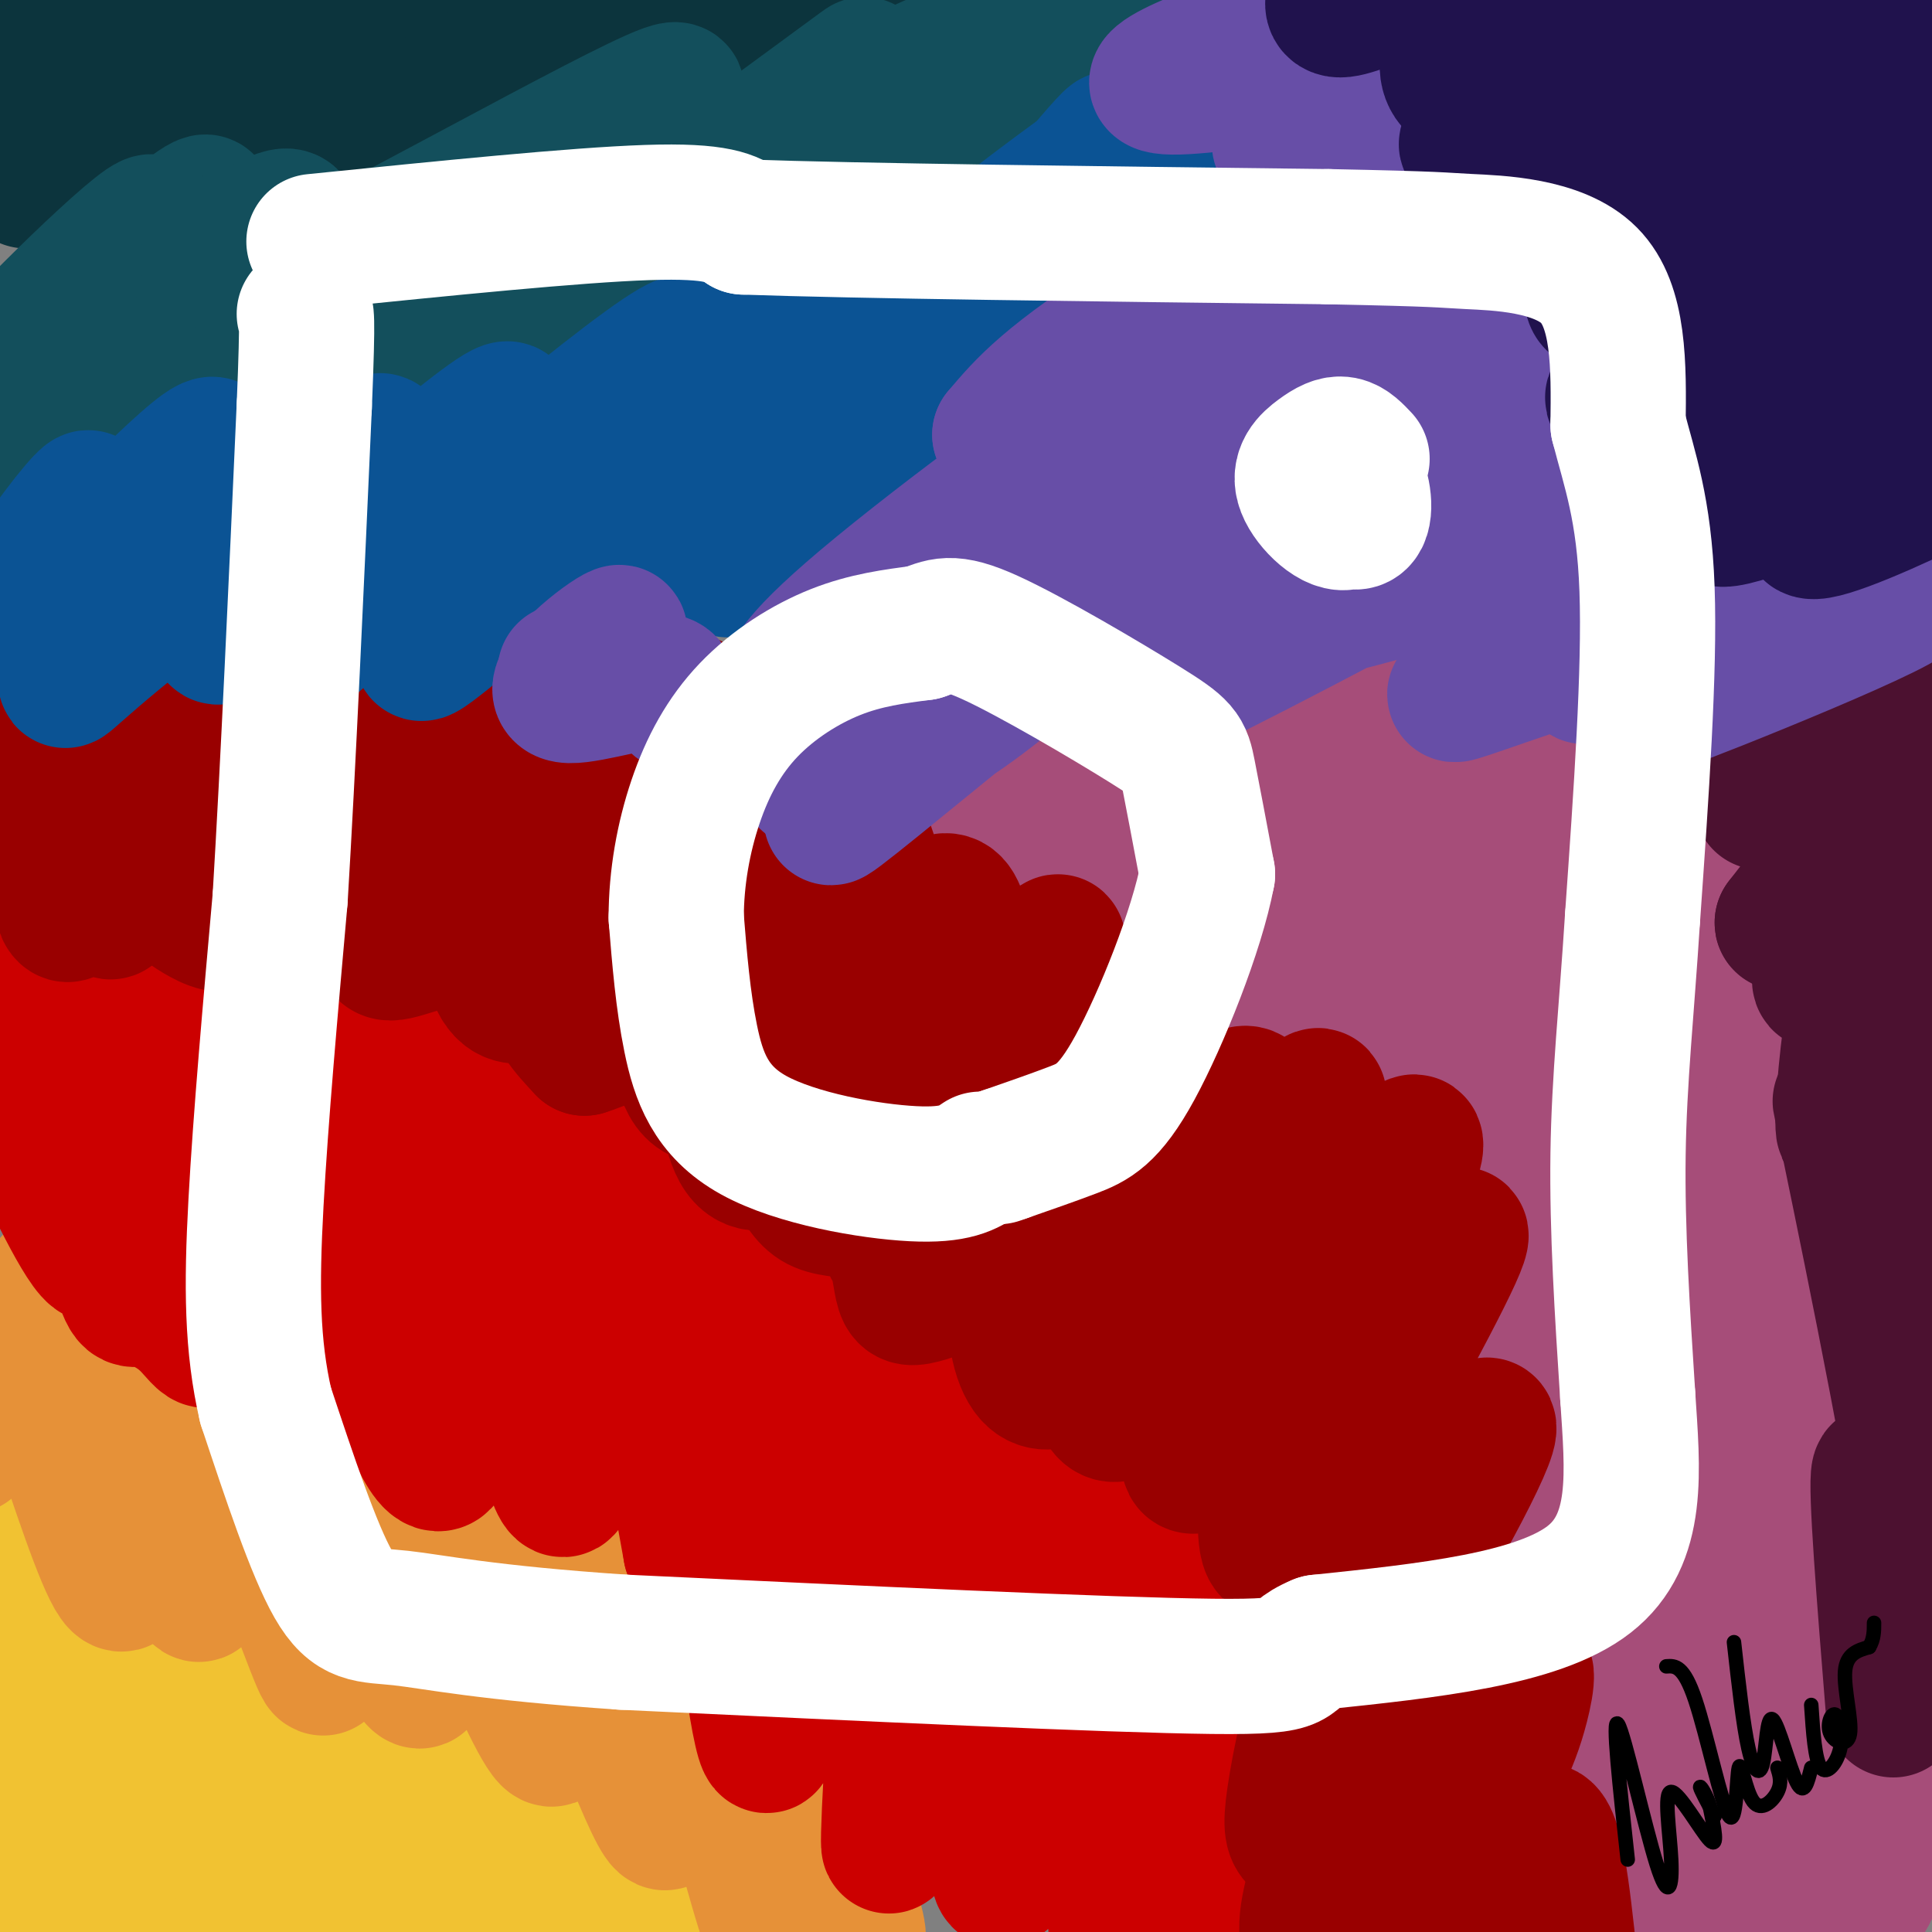 <svg viewBox='0 0 400 400' version='1.1' xmlns='http://www.w3.org/2000/svg' xmlns:xlink='http://www.w3.org/1999/xlink'><rect x="0" y="0" width="400" height="400" fill="#808080" stroke="none"/><g fill='none' stroke='rgb(166,77,121)' stroke-width='3' stroke-linecap='round' stroke-linejoin='round'><path d='M292,186c-0.422,-1.492 -0.845,-2.983 1,-5c1.845,-2.017 5.957,-4.558 7,20c1.043,24.558 -0.984,76.217 0,98c0.984,21.783 4.980,13.692 8,17c3.020,3.308 5.065,18.014 6,-20c0.935,-38.014 0.759,-128.750 2,-127c1.241,1.750 3.900,95.984 6,135c2.100,39.016 3.642,22.812 5,13c1.358,-9.812 2.531,-13.232 2,-31c-0.531,-17.768 -2.765,-49.884 -5,-82'/><path d='M324,204c-1.000,-13.167 -1.000,-5.083 -1,3'/></g>
<g fill='none' stroke='rgb(166,77,121)' stroke-width='28' stroke-linecap='round' stroke-linejoin='round'><path d='M322,177c-3.088,-2.279 -6.175,-4.557 -8,18c-1.825,22.557 -2.387,69.950 -3,89c-0.613,19.050 -1.277,9.758 0,13c1.277,3.242 4.494,19.019 7,10c2.506,-9.019 4.302,-42.832 5,-66c0.698,-23.168 0.297,-35.689 -1,-50c-1.297,-14.311 -3.489,-30.411 -6,-27c-2.511,3.411 -5.342,26.332 -7,37c-1.658,10.668 -2.142,9.082 -1,35c1.142,25.918 3.911,79.340 7,106c3.089,26.660 6.498,26.558 9,25c2.502,-1.558 4.097,-4.573 5,-1c0.903,3.573 1.115,13.735 3,-15c1.885,-28.735 5.442,-96.368 9,-164'/><path d='M341,187c-0.430,1.254 -6.005,86.390 -8,128c-1.995,41.610 -0.409,39.696 1,45c1.409,5.304 2.641,17.827 4,25c1.359,7.173 2.845,8.997 5,6c2.155,-2.997 4.978,-10.816 6,-6c1.022,4.816 0.243,22.267 5,-22c4.757,-44.267 15.049,-150.252 17,-184c1.951,-33.748 -4.438,4.742 -9,36c-4.562,31.258 -7.297,55.284 -8,84c-0.703,28.716 0.624,62.121 2,78c1.376,15.879 2.800,14.232 5,14c2.200,-0.232 5.175,0.950 8,2c2.825,1.050 5.500,1.966 8,-33c2.500,-34.966 4.825,-105.816 5,-140c0.175,-34.184 -1.799,-31.703 -4,-27c-2.201,4.703 -4.629,11.630 -6,21c-1.371,9.370 -1.686,21.185 -2,33'/><path d='M370,247c-0.303,22.534 -0.059,62.369 1,87c1.059,24.631 2.933,34.058 5,41c2.067,6.942 4.328,11.398 6,15c1.672,3.602 2.757,6.349 5,2c2.243,-4.349 5.645,-15.795 8,-17c2.355,-1.205 3.661,7.830 4,-28c0.339,-35.830 -0.291,-116.525 -1,-147c-0.709,-30.475 -1.498,-10.730 -3,-2c-1.502,8.730 -3.717,6.444 -5,22c-1.283,15.556 -1.635,48.953 -2,67c-0.365,18.047 -0.742,20.744 1,32c1.742,11.256 5.604,31.070 8,38c2.396,6.930 3.326,0.977 5,-13c1.674,-13.977 4.092,-35.979 4,-64c-0.092,-28.021 -2.693,-62.060 -6,-82c-3.307,-19.940 -7.320,-25.779 -10,-30c-2.680,-4.221 -4.028,-6.822 -8,0c-3.972,6.822 -10.569,23.067 -15,38c-4.431,14.933 -6.694,28.552 -8,44c-1.306,15.448 -1.653,32.724 -2,50'/><path d='M357,300c0.016,9.401 1.056,7.903 3,7c1.944,-0.903 4.791,-1.211 8,-10c3.209,-8.789 6.778,-26.061 7,-51c0.222,-24.939 -2.904,-57.547 -6,-72c-3.096,-14.453 -6.162,-10.751 -10,-8c-3.838,2.751 -8.447,4.552 -12,6c-3.553,1.448 -6.050,2.542 -12,16c-5.950,13.458 -15.352,39.280 -18,57c-2.648,17.720 1.458,27.338 4,32c2.542,4.662 3.520,4.368 6,0c2.480,-4.368 6.461,-12.812 9,-18c2.539,-5.188 3.636,-7.122 5,-27c1.364,-19.878 2.994,-57.700 3,-75c0.006,-17.300 -1.614,-14.077 -4,-12c-2.386,2.077 -5.540,3.007 -7,2c-1.460,-1.007 -1.225,-3.952 -8,12c-6.775,15.952 -20.558,50.801 -27,70c-6.442,19.199 -5.541,22.747 -3,17c2.541,-5.747 6.722,-20.788 9,-33c2.278,-12.212 2.652,-21.596 3,-31c0.348,-9.404 0.671,-18.830 0,-25c-0.671,-6.170 -2.335,-9.085 -4,-12'/><path d='M303,145c-1.937,-1.696 -4.779,0.064 -8,3c-3.221,2.936 -6.820,7.048 -12,18c-5.180,10.952 -11.939,28.745 -16,41c-4.061,12.255 -5.423,18.970 -3,20c2.423,1.030 8.631,-3.627 12,-22c3.369,-18.373 3.898,-50.462 3,-62c-0.898,-11.538 -3.223,-2.525 -4,-2c-0.777,0.525 -0.006,-7.437 -7,7c-6.994,14.437 -21.752,51.272 -26,61c-4.248,9.728 2.016,-7.650 6,-26c3.984,-18.350 5.688,-37.671 -2,-29c-7.688,8.671 -24.768,45.335 -31,52c-6.232,6.665 -1.616,-16.667 3,-40'/><path d='M218,166c-0.087,-8.462 -1.803,-9.616 -3,-13c-1.197,-3.384 -1.875,-8.999 -8,2c-6.125,10.999 -17.696,38.613 -17,43c0.696,4.387 13.659,-14.453 22,-29c8.341,-14.547 12.060,-24.803 10,-21c-2.060,3.803 -9.898,21.664 -17,36c-7.102,14.336 -13.469,25.146 -2,18c11.469,-7.146 40.774,-32.248 53,-43c12.226,-10.752 7.374,-7.156 6,3c-1.374,10.156 0.728,26.870 2,34c1.272,7.130 1.712,4.674 3,4c1.288,-0.674 3.424,0.434 7,-3c3.576,-3.434 8.593,-11.410 11,-11c2.407,0.410 2.203,9.205 2,18'/><path d='M287,204c1.071,6.643 2.750,14.250 5,17c2.250,2.750 5.071,0.643 8,-2c2.929,-2.643 5.964,-5.821 9,-9'/></g>
<g fill='none' stroke='rgb(241,194,50)' stroke-width='28' stroke-linecap='round' stroke-linejoin='round'><path d='M25,360c-1.844,-2.246 -3.688,-4.491 -4,8c-0.312,12.491 0.907,39.720 0,44c-0.907,4.280 -3.939,-14.389 -8,-27c-4.061,-12.611 -9.149,-19.163 -12,-22c-2.851,-2.837 -3.465,-1.957 -2,5c1.465,6.957 5.007,19.992 9,30c3.993,10.008 8.435,16.988 11,21c2.565,4.012 3.254,5.055 4,3c0.746,-2.055 1.550,-7.207 -4,-26c-5.550,-18.793 -17.452,-51.225 -21,-59c-3.548,-7.775 1.259,9.107 8,23c6.741,13.893 15.415,24.796 24,34c8.585,9.204 17.081,16.709 21,20c3.919,3.291 3.263,2.369 3,0c-0.263,-2.369 -0.131,-6.184 0,-10'/><path d='M54,404c-5.609,-20.314 -19.632,-66.100 -14,-59c5.632,7.100 30.918,67.086 36,71c5.082,3.914 -10.039,-48.244 -15,-63c-4.961,-14.756 0.238,7.890 5,23c4.762,15.110 9.088,22.684 13,27c3.912,4.316 7.409,5.373 10,6c2.591,0.627 4.274,0.823 1,-13c-3.274,-13.823 -11.507,-41.664 -8,-42c3.507,-0.336 18.753,26.832 34,54'/><path d='M116,408c2.713,-1.518 -7.506,-32.312 -13,-48c-5.494,-15.688 -6.263,-16.270 2,-2c8.263,14.270 25.557,43.392 33,53c7.443,9.608 5.035,-0.297 0,-16c-5.035,-15.703 -12.696,-37.203 -9,-32c3.696,5.203 18.750,37.110 24,46c5.250,8.890 0.696,-5.236 -6,-22c-6.696,-16.764 -15.533,-36.167 -15,-31c0.533,5.167 10.438,34.905 13,44c2.562,9.095 -2.219,-2.452 -7,-14'/><path d='M138,386c-9.247,-15.486 -28.865,-47.202 -38,-60c-9.135,-12.798 -7.787,-6.679 -9,-6c-1.213,0.679 -4.987,-4.083 -5,9c-0.013,13.083 3.735,44.010 -3,43c-6.735,-1.010 -23.952,-33.959 -32,-51c-8.048,-17.041 -6.928,-18.175 -5,-2c1.928,16.175 4.663,49.660 -1,50c-5.663,0.340 -19.724,-32.466 -26,-47c-6.276,-14.534 -4.767,-10.798 -4,1c0.767,11.798 0.790,31.656 -1,35c-1.790,3.344 -5.395,-9.828 -9,-23'/><path d='M5,335c-3.356,-6.911 -7.244,-12.689 -9,-12c-1.756,0.689 -1.378,7.844 -1,15'/></g>
<g fill='none' stroke='rgb(230,145,56)' stroke-width='28' stroke-linecap='round' stroke-linejoin='round'><path d='M11,292c5.155,15.600 10.310,31.199 13,35c2.690,3.801 2.914,-4.198 0,-17c-2.914,-12.802 -8.964,-30.409 -9,-29c-0.036,1.409 5.944,21.833 11,32c5.056,10.167 9.187,10.077 12,13c2.813,2.923 4.306,8.858 3,-3c-1.306,-11.858 -5.412,-41.508 -1,-39c4.412,2.508 17.342,37.175 23,52c5.658,14.825 4.045,9.807 3,0c-1.045,-9.807 -1.523,-24.404 -2,-39'/><path d='M64,297c-1.857,-11.862 -5.499,-22.018 0,-6c5.499,16.018 20.140,58.211 23,57c2.860,-1.211 -6.063,-45.827 -1,-43c5.063,2.827 24.110,53.098 28,55c3.890,1.902 -7.376,-44.565 -5,-46c2.376,-1.435 18.393,42.161 25,57c6.607,14.839 3.803,0.919 1,-13'/><path d='M135,358c-0.785,-8.126 -3.247,-21.942 -4,-28c-0.753,-6.058 0.203,-4.358 3,0c2.797,4.358 7.436,11.375 13,28c5.564,16.625 12.052,42.858 12,39c-0.052,-3.858 -6.643,-37.805 -5,-45c1.643,-7.195 11.519,12.364 16,23c4.481,10.636 3.568,12.350 5,18c1.432,5.650 5.209,15.236 0,-3c-5.209,-18.236 -19.402,-64.294 -21,-70c-1.598,-5.706 9.401,28.941 13,42c3.599,13.059 -0.200,4.529 -4,-4'/><path d='M163,358c-4.507,-7.728 -13.774,-25.047 -23,-39c-9.226,-13.953 -18.411,-24.541 -23,-28c-4.589,-3.459 -4.584,0.210 -6,1c-1.416,0.790 -4.255,-1.298 -4,8c0.255,9.298 3.602,29.983 -5,25c-8.602,-4.983 -29.154,-35.632 -38,-50c-8.846,-14.368 -5.987,-12.455 -7,0c-1.013,12.455 -5.899,35.451 -12,37c-6.101,1.549 -13.419,-18.348 -19,-32c-5.581,-13.652 -9.426,-21.060 -15,-15c-5.574,6.060 -12.878,25.589 -16,32c-3.122,6.411 -2.061,-0.294 -1,-7'/></g>
<g fill='none' stroke='rgb(204,0,0)' stroke-width='28' stroke-linecap='round' stroke-linejoin='round'><path d='M9,234c-1.159,0.137 -2.318,0.274 -3,0c-0.682,-0.274 -0.887,-0.959 3,7c3.887,7.959 11.867,24.561 12,17c0.133,-7.561 -7.582,-39.286 -8,-41c-0.418,-1.714 6.460,26.581 10,40c3.540,13.419 3.740,11.961 6,12c2.260,0.039 6.578,1.574 10,5c3.422,3.426 5.948,8.743 3,-9c-2.948,-17.743 -11.371,-58.546 -7,-54c4.371,4.546 21.534,54.442 29,70c7.466,15.558 5.233,-3.221 3,-22'/><path d='M67,259c-2.124,-18.294 -8.935,-53.030 -4,-37c4.935,16.030 21.617,82.826 28,81c6.383,-1.826 2.467,-72.274 6,-72c3.533,0.274 14.514,71.269 19,77c4.486,5.731 2.477,-53.803 4,-73c1.523,-19.197 6.578,1.944 11,23c4.422,21.056 8.211,42.028 12,63'/><path d='M143,321c2.086,-4.571 1.303,-47.497 3,-61c1.697,-13.503 5.876,2.417 9,30c3.124,27.583 5.195,66.827 4,71c-1.195,4.173 -5.654,-26.726 -6,-45c-0.346,-18.274 3.421,-23.923 7,-29c3.579,-5.077 6.970,-9.582 10,-12c3.030,-2.418 5.700,-2.749 8,0c2.300,2.749 4.232,8.577 6,18c1.768,9.423 3.373,22.442 3,43c-0.373,20.558 -2.724,48.655 -3,46c-0.276,-2.655 1.524,-36.062 4,-57c2.476,-20.938 5.628,-29.406 8,-33c2.372,-3.594 3.963,-2.312 5,1c1.037,3.312 1.518,8.656 2,14'/><path d='M203,307c0.799,24.317 1.798,78.108 4,82c2.202,3.892 5.608,-42.117 8,-62c2.392,-19.883 3.770,-13.640 5,-16c1.230,-2.360 2.311,-13.325 4,0c1.689,13.325 3.986,50.938 6,76c2.014,25.062 3.746,37.573 6,13c2.254,-24.573 5.030,-86.231 8,-81c2.970,5.231 6.134,77.352 4,88c-2.134,10.648 -9.567,-40.176 -17,-91'/><path d='M231,316c-3.388,-21.684 -3.358,-30.395 -4,-16c-0.642,14.395 -1.956,51.896 -5,52c-3.044,0.104 -7.818,-37.188 -13,-58c-5.182,-20.812 -10.773,-25.144 -13,-31c-2.227,-5.856 -1.092,-13.234 -6,6c-4.908,19.234 -15.859,65.082 -23,63c-7.141,-2.082 -10.471,-52.094 -12,-78c-1.529,-25.906 -1.258,-27.705 -7,-12c-5.742,15.705 -17.498,48.916 -23,51c-5.502,2.084 -4.751,-26.958 -4,-56'/><path d='M121,237c-1.037,-12.960 -1.630,-17.359 -3,-21c-1.370,-3.641 -3.517,-6.523 -4,-11c-0.483,-4.477 0.699,-10.547 -4,0c-4.699,10.547 -15.279,37.712 -20,40c-4.721,2.288 -3.582,-20.301 -3,-36c0.582,-15.699 0.609,-24.507 -7,-15c-7.609,9.507 -22.852,37.328 -27,43c-4.148,5.672 2.800,-10.806 5,-25c2.200,-14.194 -0.347,-26.104 -2,-31c-1.653,-4.896 -2.412,-2.776 -3,-3c-0.588,-0.224 -1.004,-2.791 -6,6c-4.996,8.791 -14.570,28.940 -19,32c-4.430,3.060 -3.715,-10.970 -3,-25'/><path d='M25,191c-0.905,-5.393 -1.667,-6.375 -3,-8c-1.333,-1.625 -3.238,-3.893 -7,0c-3.762,3.893 -9.381,13.946 -15,24'/></g>
<g fill='none' stroke='rgb(153,0,0)' stroke-width='28' stroke-linecap='round' stroke-linejoin='round'><path d='M27,150c-2.032,-0.304 -4.064,-0.608 -5,7c-0.936,7.608 -0.777,23.127 0,29c0.777,5.873 2.172,2.100 3,-8c0.828,-10.100 1.088,-26.528 -1,-30c-2.088,-3.472 -6.523,6.011 -9,16c-2.477,9.989 -2.995,20.485 -2,24c0.995,3.515 3.502,0.051 4,-10c0.498,-10.051 -1.013,-26.688 -2,-34c-0.987,-7.312 -1.450,-5.300 -2,-5c-0.550,0.300 -1.187,-1.111 -2,2c-0.813,3.111 -1.804,10.746 -1,18c0.804,7.254 3.402,14.127 6,21'/><path d='M16,180c4.871,3.056 14.048,0.196 19,-2c4.952,-2.196 5.680,-3.729 8,-9c2.320,-5.271 6.231,-14.281 8,-23c1.769,-8.719 1.394,-17.147 -1,-18c-2.394,-0.853 -6.808,5.869 -10,15c-3.192,9.131 -5.164,20.672 -6,28c-0.836,7.328 -0.537,10.444 1,13c1.537,2.556 4.310,4.552 7,6c2.690,1.448 5.296,2.349 11,0c5.704,-2.349 14.505,-7.946 20,-16c5.495,-8.054 7.684,-18.564 8,-25c0.316,-6.436 -1.240,-8.796 -3,-11c-1.760,-2.204 -3.725,-4.251 -7,-3c-3.275,1.251 -7.859,5.802 -11,15c-3.141,9.198 -4.840,23.044 -5,30c-0.160,6.956 1.217,7.023 3,8c1.783,0.977 3.972,2.864 7,3c3.028,0.136 6.894,-1.479 10,-3c3.106,-1.521 5.452,-2.948 9,-8c3.548,-5.052 8.300,-13.729 10,-20c1.700,-6.271 0.350,-10.135 -1,-14'/><path d='M93,146c-2.101,-2.829 -6.852,-2.902 -11,0c-4.148,2.902 -7.692,8.779 -8,18c-0.308,9.221 2.619,21.788 4,28c1.381,6.212 1.216,6.071 8,4c6.784,-2.071 20.519,-6.073 29,-11c8.481,-4.927 11.709,-10.780 14,-15c2.291,-4.220 3.645,-6.809 4,-10c0.355,-3.191 -0.288,-6.986 -2,-9c-1.712,-2.014 -4.492,-2.247 -7,-2c-2.508,0.247 -4.744,0.975 -9,6c-4.256,5.025 -10.534,14.347 -13,24c-2.466,9.653 -1.122,19.637 1,24c2.122,4.363 5.021,3.105 7,3c1.979,-0.105 3.038,0.941 8,-3c4.962,-3.941 13.829,-12.871 19,-23c5.171,-10.129 6.647,-21.456 7,-28c0.353,-6.544 -0.416,-8.303 -4,-6c-3.584,2.303 -9.981,8.669 -15,19c-5.019,10.331 -8.659,24.628 -10,33c-1.341,8.372 -0.383,10.821 1,13c1.383,2.179 3.192,4.090 5,6'/><path d='M121,217c6.791,-2.009 21.268,-10.031 29,-15c7.732,-4.969 8.720,-6.887 12,-14c3.280,-7.113 8.853,-19.423 10,-25c1.147,-5.577 -2.132,-4.422 -5,-4c-2.868,0.422 -5.326,0.110 -10,6c-4.674,5.890 -11.566,17.982 -15,25c-3.434,7.018 -3.412,8.963 -3,15c0.412,6.037 1.213,16.168 4,20c2.787,3.832 7.560,1.366 12,-1c4.440,-2.366 8.547,-4.634 13,-9c4.453,-4.366 9.251,-10.832 12,-15c2.749,-4.168 3.449,-6.039 3,-10c-0.449,-3.961 -2.046,-10.011 -3,-13c-0.954,-2.989 -1.265,-2.919 -4,-2c-2.735,0.919 -7.893,2.685 -13,9c-5.107,6.315 -10.162,17.180 -12,28c-1.838,10.820 -0.459,21.594 2,26c2.459,4.406 5.996,2.443 9,2c3.004,-0.443 5.473,0.636 12,-4c6.527,-4.636 17.110,-14.985 22,-24c4.890,-9.015 4.086,-16.696 3,-21c-1.086,-4.304 -2.453,-5.230 -5,-4c-2.547,1.230 -6.273,4.615 -10,8'/><path d='M184,195c-2.931,2.074 -5.260,3.261 -9,10c-3.740,6.739 -8.891,19.032 -11,26c-2.109,6.968 -1.176,8.613 0,11c1.176,2.387 2.595,5.518 5,7c2.405,1.482 5.797,1.315 9,2c3.203,0.685 6.219,2.222 16,-12c9.781,-14.222 26.328,-44.203 25,-44c-1.328,0.203 -20.529,30.590 -29,46c-8.471,15.410 -6.212,15.842 -5,18c1.212,2.158 1.375,6.043 2,8c0.625,1.957 1.711,1.986 5,1c3.289,-0.986 8.780,-2.988 18,-14c9.220,-11.012 22.168,-31.033 27,-40c4.832,-8.967 1.549,-6.881 -2,-4c-3.549,2.881 -7.364,6.556 -12,16c-4.636,9.444 -10.094,24.658 -12,36c-1.906,11.342 -0.259,18.812 2,22c2.259,3.188 5.129,2.094 8,1'/><path d='M221,285c6.466,-4.781 18.632,-17.232 25,-24c6.368,-6.768 6.937,-7.851 9,-14c2.063,-6.149 5.618,-17.363 4,-20c-1.618,-2.637 -8.409,3.303 -15,13c-6.591,9.697 -12.981,23.151 -16,31c-3.019,7.849 -2.666,10.093 -2,13c0.666,2.907 1.645,6.477 3,8c1.355,1.523 3.087,1.000 7,-2c3.913,-3.000 10.008,-8.476 18,-22c7.992,-13.524 17.881,-35.095 19,-40c1.119,-4.905 -6.531,6.857 -11,14c-4.469,7.143 -5.756,9.666 -8,19c-2.244,9.334 -5.444,25.480 -7,34c-1.556,8.520 -1.470,9.413 2,8c3.470,-1.413 10.322,-5.131 15,-8c4.678,-2.869 7.183,-4.888 13,-17c5.817,-12.112 14.948,-34.318 16,-40c1.052,-5.682 -5.974,5.159 -13,16'/><path d='M280,254c-4.909,8.641 -10.680,22.242 -14,34c-3.320,11.758 -4.189,21.672 -4,28c0.189,6.328 1.435,9.071 10,-4c8.565,-13.071 24.450,-41.957 29,-52c4.550,-10.043 -2.233,-1.242 -8,8c-5.767,9.242 -10.517,18.926 -15,33c-4.483,14.074 -8.699,32.538 -10,41c-1.301,8.462 0.314,6.922 2,8c1.686,1.078 3.442,4.774 12,-7c8.558,-11.774 23.918,-39.017 26,-46c2.082,-6.983 -9.113,6.295 -17,17c-7.887,10.705 -12.464,18.839 -16,29c-3.536,10.161 -6.029,22.351 -7,29c-0.971,6.649 -0.420,7.757 1,9c1.420,1.243 3.710,2.622 6,4'/><path d='M275,385c5.901,-5.085 17.655,-19.799 25,-31c7.345,-11.201 10.283,-18.890 8,-19c-2.283,-0.110 -9.786,7.359 -15,13c-5.214,5.641 -8.139,9.454 -12,18c-3.861,8.546 -8.659,21.826 -10,29c-1.341,7.174 0.774,8.241 2,10c1.226,1.759 1.564,4.210 7,-1c5.436,-5.210 15.971,-18.082 22,-26c6.029,-7.918 7.551,-10.884 9,-14c1.449,-3.116 2.825,-6.383 4,-11c1.175,-4.617 2.149,-10.585 -2,-5c-4.149,5.585 -13.423,22.722 -17,35c-3.577,12.278 -1.459,19.696 1,23c2.459,3.304 5.257,2.494 7,3c1.743,0.506 2.431,2.329 5,-5c2.569,-7.329 7.020,-23.808 10,-25c2.980,-1.192 4.490,12.904 6,27'/><path d='M325,406c1.644,5.889 2.756,7.111 3,7c0.244,-0.111 -0.378,-1.556 -1,-3'/></g>
<g fill='none' stroke='rgb(76,17,48)' stroke-width='28' stroke-linecap='round' stroke-linejoin='round'><path d='M392,354c-1.868,-23.186 -3.735,-46.373 -3,-49c0.735,-2.627 4.073,15.304 7,24c2.927,8.696 5.444,8.156 1,-19c-4.444,-27.156 -15.850,-80.926 -16,-82c-0.150,-1.074 10.957,50.550 16,68c5.043,17.450 4.021,0.725 3,-16'/><path d='M400,280c-1.399,-25.345 -6.395,-80.708 -11,-85c-4.605,-4.292 -8.819,42.485 -7,39c1.819,-3.485 9.673,-57.234 9,-69c-0.673,-11.766 -9.871,18.449 -13,31c-3.129,12.551 -0.189,7.436 5,-3c5.189,-10.436 12.628,-26.194 15,-33c2.372,-6.806 -0.322,-4.659 -6,2c-5.678,6.659 -14.339,17.829 -23,29'/><path d='M369,191c-0.512,1.547 9.708,-9.085 22,-22c12.292,-12.915 26.656,-28.111 18,-26c-8.656,2.111 -40.330,21.530 -44,23c-3.670,1.470 20.666,-15.009 31,-23c10.334,-7.991 6.667,-7.496 3,-7'/></g>
<g fill='none' stroke='rgb(12,52,61)' stroke-width='28' stroke-linecap='round' stroke-linejoin='round'><path d='M41,27c-11.258,4.552 -22.516,9.103 -16,0c6.516,-9.103 30.805,-31.861 25,-31c-5.805,0.861 -41.703,25.342 -46,23c-4.297,-2.342 23.009,-31.506 20,-32c-3.009,-0.494 -36.332,27.682 -42,32c-5.668,4.318 16.320,-15.222 29,-25c12.680,-9.778 16.051,-9.794 15,-7c-1.051,2.794 -6.526,8.397 -12,14'/><path d='M14,1c-7.170,8.179 -19.094,21.626 -11,20c8.094,-1.626 36.207,-18.327 47,-23c10.793,-4.673 4.266,2.681 -12,15c-16.266,12.319 -42.270,29.604 -29,23c13.270,-6.604 65.813,-37.096 86,-48c20.187,-10.904 8.019,-2.218 1,4c-7.019,6.218 -8.889,9.970 -26,21c-17.111,11.030 -49.463,29.338 -38,25c11.463,-4.338 66.740,-31.322 84,-38c17.260,-6.678 -3.497,6.949 -18,16c-14.503,9.051 -22.751,13.525 -31,18'/><path d='M67,34c8.036,-4.800 43.625,-25.798 64,-37c20.375,-11.202 25.537,-12.606 15,-4c-10.537,8.606 -36.773,27.223 -36,28c0.773,0.777 28.555,-16.286 47,-25c18.445,-8.714 27.552,-9.078 18,-1c-9.552,8.078 -37.764,24.598 -30,24c7.764,-0.598 51.504,-18.314 68,-25c16.496,-6.686 5.748,-2.343 -5,2'/></g>
<g fill='none' stroke='rgb(19,79,92)' stroke-width='28' stroke-linecap='round' stroke-linejoin='round'><path d='M17,73c-7.174,6.954 -14.349,13.909 -8,5c6.349,-8.909 26.221,-33.681 22,-32c-4.221,1.681 -32.534,29.816 -30,29c2.534,-0.816 35.913,-30.584 41,-33c5.087,-2.416 -18.120,22.518 -27,33c-8.880,10.482 -3.432,6.511 -6,9c-2.568,2.489 -13.153,11.439 2,3c15.153,-8.439 56.044,-34.268 66,-38c9.956,-3.732 -11.022,14.634 -32,33'/><path d='M45,82c4.705,-0.820 32.466,-19.369 47,-29c14.534,-9.631 15.839,-10.345 8,-3c-7.839,7.345 -24.822,22.748 -20,21c4.822,-1.748 31.451,-20.647 49,-32c17.549,-11.353 26.020,-15.161 15,-5c-11.020,10.161 -41.531,34.291 -32,28c9.531,-6.291 59.105,-43.001 66,-48c6.895,-4.999 -28.887,21.715 -34,28c-5.113,6.285 20.444,-7.857 46,-22'/><path d='M190,20c16.402,-8.923 34.408,-20.231 30,-16c-4.408,4.231 -31.228,24.002 -30,24c1.228,-0.002 30.506,-19.775 41,-28c10.494,-8.225 2.206,-4.902 -18,4c-20.206,8.902 -52.329,23.383 -76,34c-23.671,10.617 -38.891,17.372 -30,9c8.891,-8.372 41.894,-31.869 31,-28c-10.894,3.869 -65.684,35.106 -86,44c-20.316,8.894 -6.158,-4.553 8,-18'/><path d='M60,45c-1.500,-1.500 -9.250,3.750 -17,9'/></g>
<g fill='none' stroke='rgb(11,83,148)' stroke-width='28' stroke-linecap='round' stroke-linejoin='round'><path d='M20,112c-8.014,8.060 -16.028,16.119 -15,13c1.028,-3.119 11.099,-17.418 13,-21c1.901,-3.582 -4.368,3.552 -10,12c-5.632,8.448 -10.628,18.210 -1,10c9.628,-8.210 33.881,-34.390 37,-34c3.119,0.390 -14.896,27.352 -24,40c-9.104,12.648 -9.297,10.982 4,0c13.297,-10.982 40.085,-31.281 50,-38c9.915,-6.719 2.958,0.140 -4,7'/><path d='M70,101c-9.726,11.244 -32.043,35.854 -23,30c9.043,-5.854 49.444,-42.172 57,-46c7.556,-3.828 -17.735,24.835 -32,40c-14.265,15.165 -17.506,16.834 3,-1c20.506,-17.834 64.759,-55.170 67,-53c2.241,2.170 -37.529,43.847 -50,58c-12.471,14.153 2.358,0.783 10,-5c7.642,-5.783 8.096,-3.980 22,-18c13.904,-14.020 41.258,-43.863 51,-54c9.742,-10.137 1.871,-0.569 -6,9'/><path d='M169,61c-8.659,11.680 -27.308,36.380 -35,48c-7.692,11.620 -4.427,10.160 0,8c4.427,-2.160 10.015,-5.021 15,-8c4.985,-2.979 9.367,-6.077 20,-20c10.633,-13.923 27.516,-38.670 26,-39c-1.516,-0.330 -21.430,23.757 -33,39c-11.570,15.243 -14.796,21.641 -14,26c0.796,4.359 5.613,6.679 24,-13c18.387,-19.679 50.343,-61.356 57,-71c6.657,-9.644 -11.984,12.745 -23,27c-11.016,14.255 -14.406,20.378 -17,25c-2.594,4.622 -4.391,7.744 -1,7c3.391,-0.744 11.969,-5.356 23,-15c11.031,-9.644 24.516,-24.322 38,-39'/><path d='M249,36c9.021,-10.262 12.572,-16.418 10,-18c-2.572,-1.582 -11.267,1.411 -27,12c-15.733,10.589 -38.505,28.774 -49,38c-10.495,9.226 -8.713,9.493 6,0c14.713,-9.493 42.356,-28.747 70,-48'/></g>
<g fill='none' stroke='rgb(103,78,167)' stroke-width='28' stroke-linecap='round' stroke-linejoin='round'><path d='M319,22c-30.100,5.446 -60.200,10.892 -53,7c7.200,-3.892 51.700,-17.123 48,-19c-3.700,-1.877 -55.600,7.601 -70,8c-14.400,0.399 8.699,-8.280 27,-14c18.301,-5.720 31.802,-8.482 41,-11c9.198,-2.518 14.092,-4.793 3,0c-11.092,4.793 -38.169,16.655 -36,19c2.169,2.345 33.585,-4.828 65,-12'/><path d='M344,0c16.084,-1.807 23.793,-0.324 10,7c-13.793,7.324 -49.087,20.491 -38,20c11.087,-0.491 68.556,-14.639 94,-20c25.444,-5.361 18.864,-1.936 -11,8c-29.864,9.936 -83.010,26.383 -91,30c-7.990,3.617 29.178,-5.598 62,-13c32.822,-7.402 61.298,-12.993 45,-5c-16.298,7.993 -77.371,29.569 -97,37c-19.629,7.431 2.185,0.715 24,-6'/><path d='M342,58c23.484,-5.226 70.194,-15.292 62,-10c-8.194,5.292 -71.293,25.942 -85,30c-13.707,4.058 21.979,-8.475 45,-13c23.021,-4.525 33.378,-1.042 44,-1c10.622,0.042 21.509,-3.356 1,6c-20.509,9.356 -72.415,31.466 -80,36c-7.585,4.534 29.150,-8.509 47,-14c17.850,-5.491 16.816,-3.431 16,-1c-0.816,2.431 -1.412,5.231 -14,11c-12.588,5.769 -37.168,14.505 -43,17c-5.832,2.495 7.084,-1.253 20,-5'/><path d='M355,114c11.341,-2.644 29.693,-6.755 39,-8c9.307,-1.245 9.569,0.376 18,-1c8.431,-1.376 25.032,-5.748 2,3c-23.032,8.748 -85.696,30.618 -86,32c-0.304,1.382 61.751,-17.722 67,-17c5.249,0.722 -46.309,21.271 -49,22c-2.691,0.729 43.485,-18.361 53,-25c9.515,-6.639 -17.631,-0.826 -42,6c-24.369,6.826 -45.963,14.665 -53,17c-7.037,2.335 0.481,-0.832 8,-4'/><path d='M312,139c18.266,-8.447 59.932,-27.564 73,-35c13.068,-7.436 -2.462,-3.192 -6,-3c-3.538,0.192 4.915,-3.670 -18,2c-22.915,5.670 -77.198,20.871 -98,26c-20.802,5.129 -8.122,0.185 13,-9c21.122,-9.185 50.687,-22.613 44,-18c-6.687,4.613 -49.626,27.266 -67,36c-17.374,8.734 -9.183,3.547 -2,-3c7.183,-6.547 13.357,-14.455 32,-27c18.643,-12.545 49.755,-29.727 43,-26c-6.755,3.727 -51.378,28.364 -96,53'/><path d='M230,135c8.779,-9.437 78.725,-59.529 102,-78c23.275,-18.471 -0.123,-5.321 -35,18c-34.877,23.321 -81.234,56.814 -75,48c6.234,-8.814 65.059,-59.935 83,-78c17.941,-18.065 -5.002,-3.075 -31,14c-25.998,17.075 -55.052,36.236 -58,36c-2.948,-0.236 20.210,-19.867 44,-37c23.790,-17.133 48.213,-31.767 42,-29c-6.213,2.767 -43.061,22.933 -64,36c-20.939,13.067 -25.970,19.033 -31,25'/><path d='M207,90c7.584,-3.224 42.045,-23.785 52,-30c9.955,-6.215 -4.595,1.916 -30,24c-25.405,22.084 -61.664,58.122 -57,56c4.664,-2.122 50.251,-42.405 56,-50c5.749,-7.595 -28.340,17.498 -46,32c-17.660,14.502 -18.889,18.413 -19,21c-0.111,2.587 0.897,3.851 0,6c-0.897,2.149 -3.699,5.184 10,-4c13.699,-9.184 43.899,-30.585 49,-35c5.101,-4.415 -14.896,8.158 -29,20c-14.104,11.842 -22.315,22.955 -25,28c-2.685,5.045 0.158,4.023 3,3'/><path d='M171,161c4.656,-0.851 14.796,-4.478 25,-11c10.204,-6.522 20.470,-15.937 14,-11c-6.470,4.937 -29.678,24.227 -36,29c-6.322,4.773 4.242,-4.973 8,-10c3.758,-5.027 0.711,-5.337 1,-7c0.289,-1.663 3.913,-4.679 -4,-5c-7.913,-0.321 -27.365,2.055 -35,1c-7.635,-1.055 -3.455,-5.540 -7,-6c-3.545,-0.460 -14.816,3.103 -19,3c-4.184,-0.103 -1.280,-3.874 2,-7c3.280,-3.126 6.937,-5.607 8,-6c1.063,-0.393 -0.469,1.304 -2,3'/><path d='M126,134c-1.833,1.333 -5.417,3.167 -9,5'/></g>
<g fill='none' stroke='rgb(32,18,77)' stroke-width='28' stroke-linecap='round' stroke-linejoin='round'><path d='M373,25c3.183,-0.512 6.365,-1.024 0,5c-6.365,6.024 -22.278,18.585 -18,19c4.278,0.415 28.745,-11.314 48,-22c19.255,-10.686 33.296,-20.328 21,-17c-12.296,3.328 -50.929,19.627 -67,27c-16.071,7.373 -9.581,5.821 -8,6c1.581,0.179 -1.748,2.090 3,1c4.748,-1.090 17.574,-5.180 30,-12c12.426,-6.820 24.451,-16.369 26,-21c1.549,-4.631 -7.379,-4.344 -7,-6c0.379,-1.656 10.063,-5.253 -11,1c-21.063,6.253 -72.875,22.358 -84,24c-11.125,1.642 18.438,-11.179 48,-24'/><path d='M354,6c15.765,-7.671 31.176,-14.847 33,-18c1.824,-3.153 -9.939,-2.282 -32,4c-22.061,6.282 -54.421,17.975 -52,18c2.421,0.025 39.622,-11.616 58,-18c18.378,-6.384 17.931,-7.509 7,3c-10.931,10.509 -32.348,32.654 -43,43c-10.652,10.346 -10.540,8.893 3,6c13.540,-2.893 40.507,-7.224 60,-12c19.493,-4.776 31.510,-9.995 18,0c-13.510,9.995 -52.549,35.205 -66,45c-13.451,9.795 -1.314,4.176 4,2c5.314,-2.176 3.804,-0.907 15,-6c11.196,-5.093 35.098,-16.546 59,-28'/><path d='M418,45c-8.895,5.744 -60.633,34.102 -66,40c-5.367,5.898 35.638,-10.666 47,-15c11.362,-4.334 -6.920,3.563 -18,11c-11.080,7.437 -14.959,14.416 -20,20c-5.041,5.584 -11.244,9.775 8,3c19.244,-6.775 63.936,-24.514 62,-21c-1.936,3.514 -50.498,28.282 -56,27c-5.502,-1.282 32.057,-28.614 38,-36c5.943,-7.386 -19.731,5.176 -30,8c-10.269,2.824 -5.135,-4.088 0,-11'/><path d='M383,71c-0.130,-6.089 -0.454,-15.812 0,-21c0.454,-5.188 1.687,-5.840 -10,-1c-11.687,4.840 -36.294,15.172 -42,14c-5.706,-1.172 7.488,-13.847 13,-22c5.512,-8.153 3.344,-11.783 3,-15c-0.344,-3.217 1.138,-6.020 -7,-6c-8.138,0.020 -25.897,2.863 -30,3c-4.103,0.137 5.448,-2.431 15,-5'/><path d='M326,15c-0.106,-3.245 -0.212,-6.490 -4,-6c-3.788,0.490 -11.259,4.716 -15,7c-3.741,2.284 -3.750,2.626 -1,3c2.750,0.374 8.261,0.782 8,1c-0.261,0.218 -6.295,0.248 -10,-1c-3.705,-1.248 -5.080,-3.775 -4,-8c1.080,-4.225 4.615,-10.149 4,-13c-0.615,-2.851 -5.381,-2.630 -11,-1c-5.619,1.630 -12.090,4.670 -15,5c-2.910,0.330 -2.260,-2.048 -1,-4c1.260,-1.952 3.130,-3.476 5,-5'/></g>
<g fill='none' stroke='rgb(255,255,255)' stroke-width='28' stroke-linecap='round' stroke-linejoin='round'><path d='M65,50c27.083,-2.750 54.167,-5.500 69,-6c14.833,-0.500 17.417,1.250 20,3'/><path d='M154,47c23.500,0.833 72.250,1.417 121,2'/><path d='M275,49c23.869,0.488 23.042,0.708 29,1c5.958,0.292 18.702,0.655 25,7c6.298,6.345 6.149,18.673 6,31'/><path d='M335,88c2.400,9.356 5.400,17.244 6,34c0.600,16.756 -1.200,42.378 -3,68'/><path d='M338,190c-1.222,19.244 -2.778,33.356 -3,49c-0.222,15.644 0.889,32.822 2,50'/><path d='M337,289c1.022,15.644 2.578,29.756 -8,38c-10.578,8.244 -33.289,10.622 -56,13'/><path d='M273,340c-8.178,3.356 -0.622,5.244 -22,5c-21.378,-0.244 -71.689,-2.622 -122,-5'/><path d='M129,340c-28.619,-1.929 -39.167,-4.250 -46,-5c-6.833,-0.750 -9.952,0.071 -14,-7c-4.048,-7.071 -9.024,-22.036 -14,-37'/><path d='M55,291c-2.844,-12.289 -2.956,-24.511 -2,-42c0.956,-17.489 2.978,-40.244 5,-63'/><path d='M58,186c1.667,-27.500 3.333,-64.750 5,-102'/><path d='M63,84c0.833,-20.167 0.417,-19.583 0,-19'/><path d='M203,240c-2.554,1.726 -5.107,3.452 -14,3c-8.893,-0.452 -24.125,-3.083 -33,-8c-8.875,-4.917 -11.393,-12.119 -13,-20c-1.607,-7.881 -2.304,-16.440 -3,-25'/><path d='M140,190c0.005,-8.330 1.517,-16.656 4,-24c2.483,-7.344 5.938,-13.708 11,-19c5.062,-5.292 11.732,-9.512 18,-12c6.268,-2.488 12.134,-3.244 18,-4'/><path d='M191,131c4.147,-1.391 5.514,-2.868 14,1c8.486,3.868 24.093,13.080 32,18c7.907,4.920 8.116,5.549 9,10c0.884,4.451 2.442,12.726 4,21'/><path d='M250,181c-2.167,11.583 -9.583,30.042 -15,40c-5.417,9.958 -8.833,11.417 -13,13c-4.167,1.583 -9.083,3.292 -14,5'/><path d='M208,239c-2.333,0.833 -1.167,0.417 0,0'/><path d='M282,95c-1.282,-1.363 -2.564,-2.726 -4,-3c-1.436,-0.274 -3.025,0.543 -5,2c-1.975,1.457 -4.334,3.556 -3,7c1.334,3.444 6.362,8.232 9,7c2.638,-1.232 2.886,-8.484 2,-12c-0.886,-3.516 -2.907,-3.294 -5,-2c-2.093,1.294 -4.260,3.662 -3,7c1.260,3.338 5.946,7.647 8,7c2.054,-0.647 1.476,-6.251 0,-9c-1.476,-2.749 -3.850,-2.643 -5,-2c-1.150,0.643 -1.075,1.821 -1,3'/></g>
<g fill='none' stroke='rgb(0,0,0)' stroke-width='3' stroke-linecap='round' stroke-linejoin='round'><path d='M337,385c-1.643,-15.011 -3.286,-30.021 -2,-28c1.286,2.021 5.502,21.075 8,29c2.498,7.925 3.278,4.722 3,-1c-0.278,-5.722 -1.613,-13.964 0,-14c1.613,-0.036 6.175,8.132 8,10c1.825,1.868 0.912,-2.566 0,-7'/><path d='M354,374c-0.578,-2.244 -2.022,-4.356 -2,-4c0.022,0.356 1.511,3.178 3,6'/><path d='M345,345c1.790,-0.122 3.580,-0.244 6,7c2.420,7.244 5.469,21.853 7,24c1.531,2.147 1.544,-8.167 2,-10c0.456,-1.833 1.353,4.814 3,7c1.647,2.186 4.042,-0.090 5,-2c0.958,-1.910 0.479,-3.455 0,-5'/><path d='M359,340c0.954,8.577 1.907,17.155 3,22c1.093,4.845 2.324,5.959 3,3c0.676,-2.959 0.797,-9.989 2,-9c1.203,0.989 3.486,9.997 5,13c1.514,3.003 2.257,0.002 3,-3'/><path d='M375,353c0.380,5.709 0.760,11.419 2,13c1.240,1.581 3.340,-0.966 4,-4c0.660,-3.034 -0.122,-6.556 -1,-7c-0.878,-0.444 -1.854,2.190 -1,4c0.854,1.810 3.538,2.795 4,0c0.462,-2.795 -1.296,-9.370 -1,-13c0.296,-3.630 2.648,-4.315 5,-5'/><path d='M387,341c1.000,-1.667 1.000,-3.333 1,-5'/></g>
</svg>